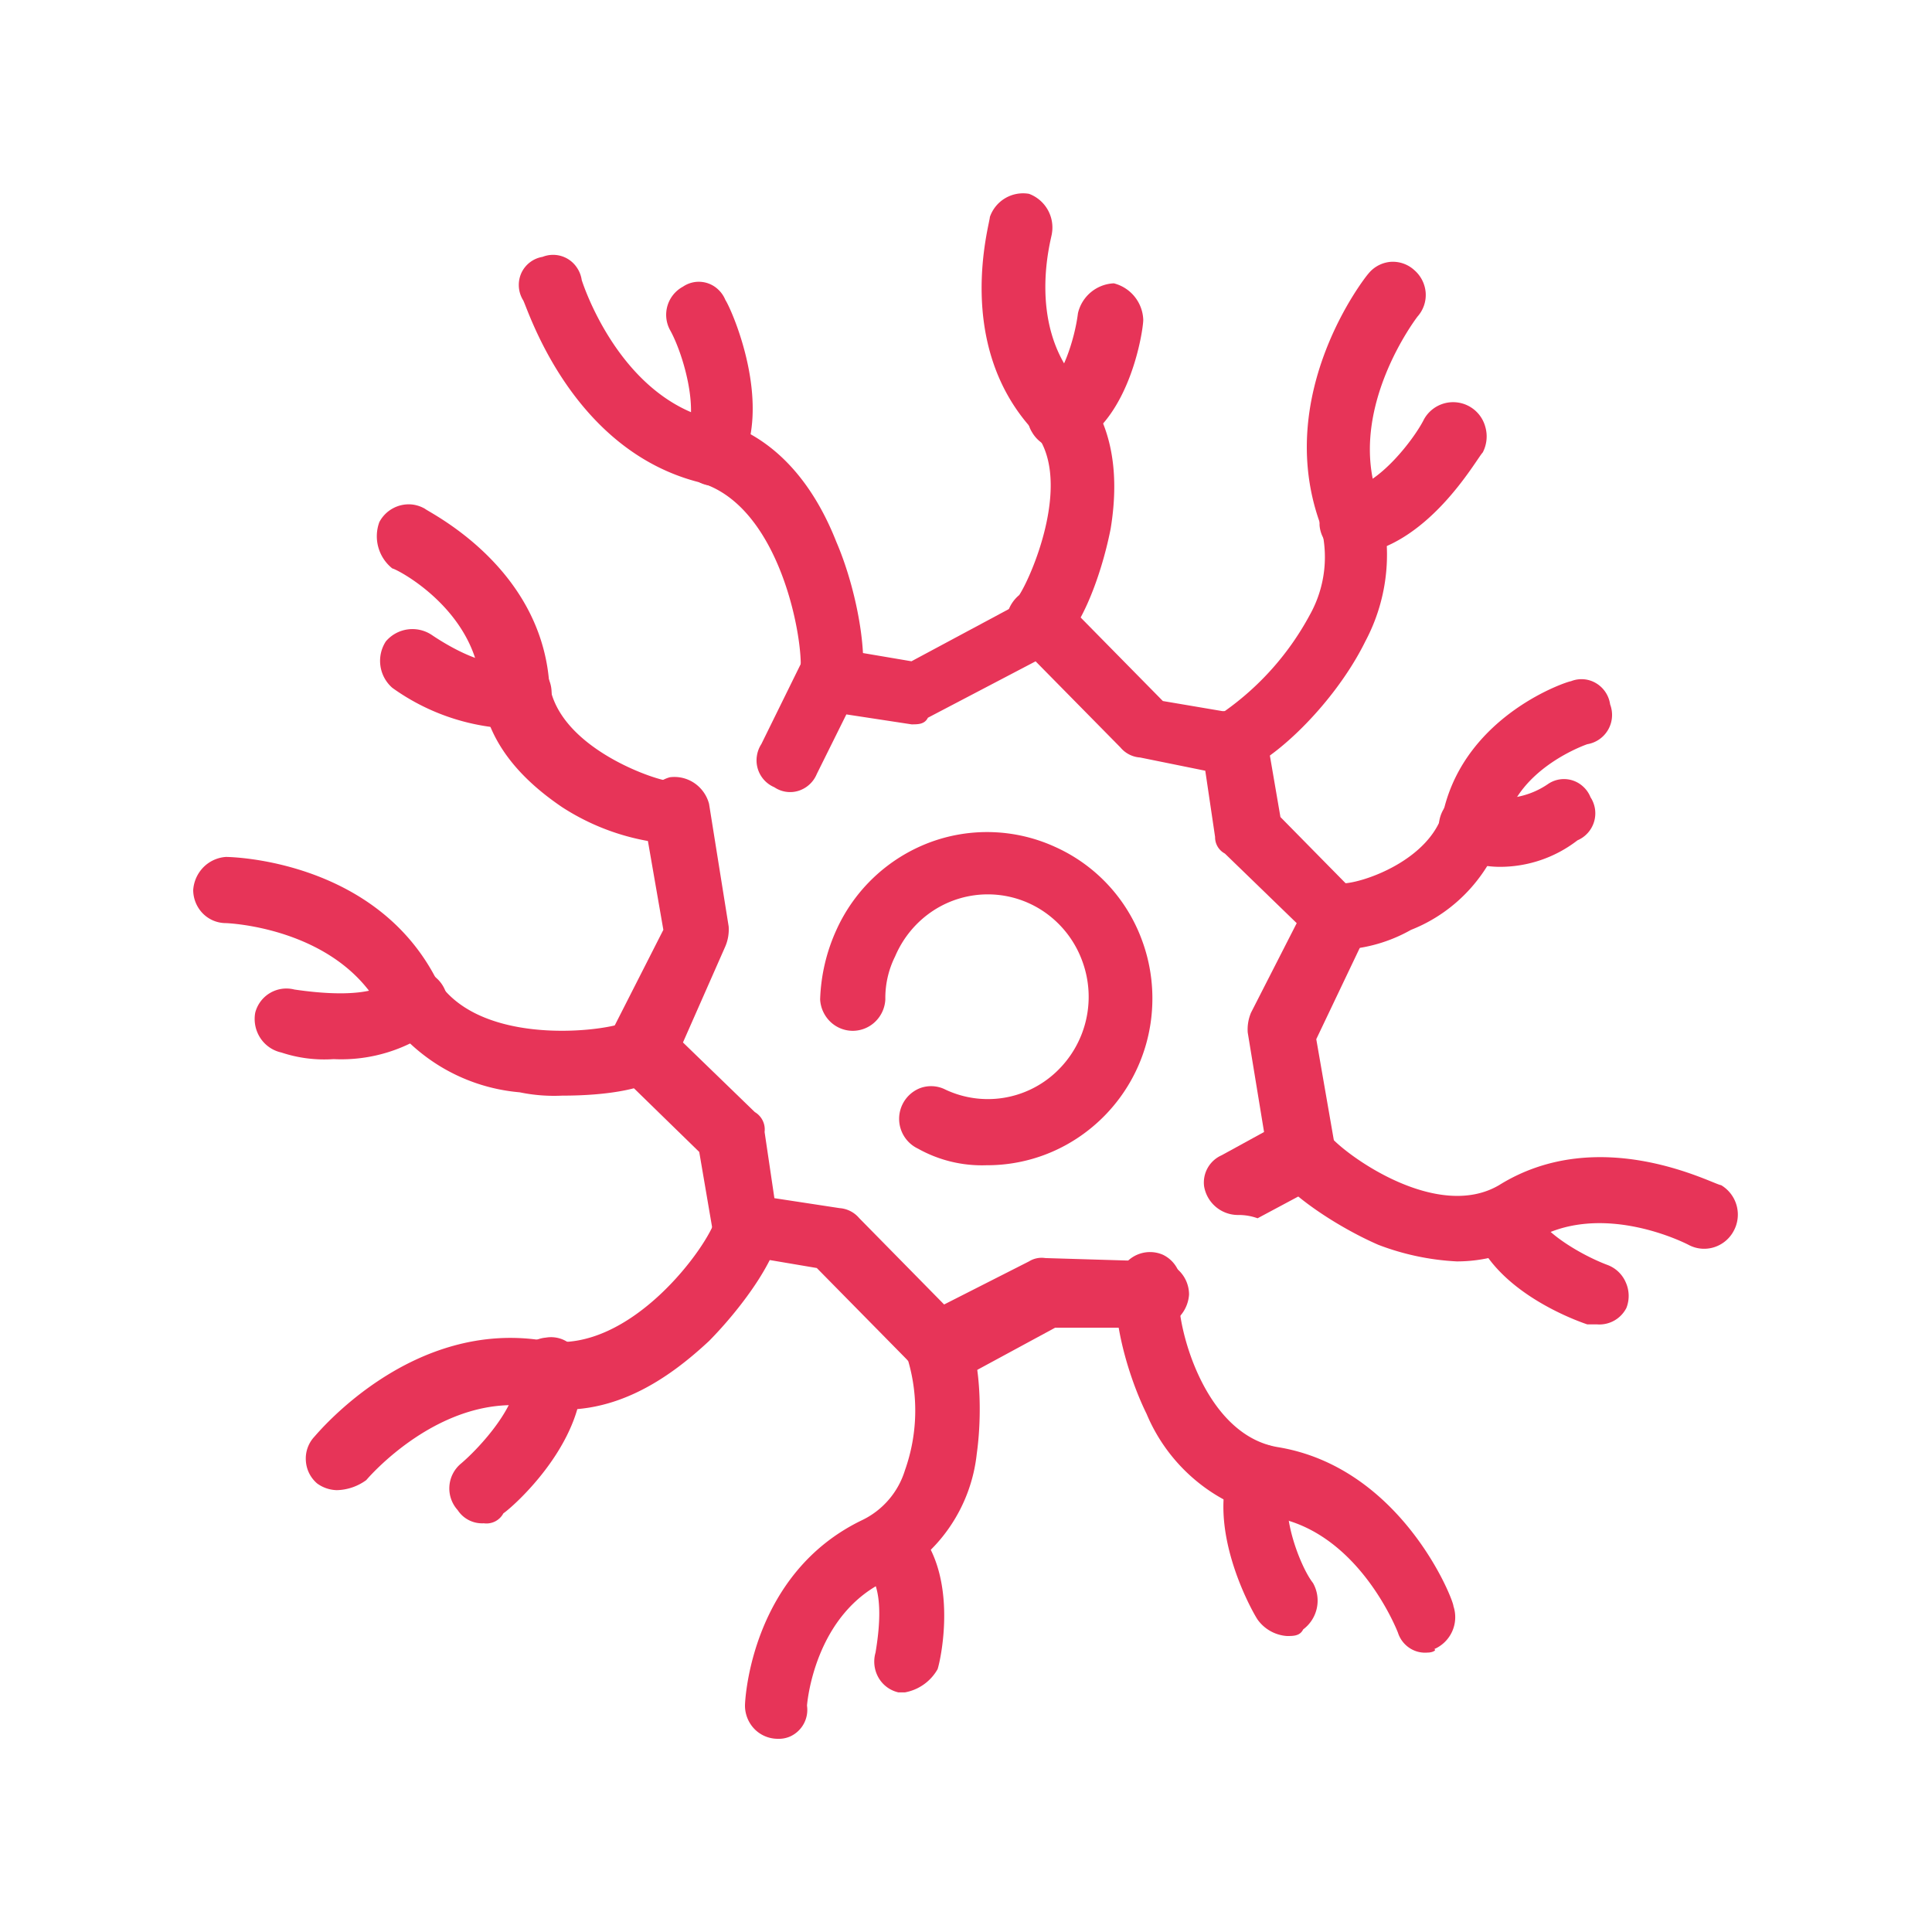 <?xml version="1.0" encoding="utf-8"?><svg xmlns="http://www.w3.org/2000/svg" xml:space="preserve" fill-rule="evenodd" stroke-linejoin="round" stroke-miterlimit="2" clip-rule="evenodd" viewBox="0 0 40 40" width="40" height="40"><path fill="#e73458" fill-rule="nonzero" d="M31.038 17.947a2.057 2.057 0 0 1-.878-.206.704.704 0 0 1-.367-.702.714.714 0 0 1 .262-.479.699.699 0 0 1 .52-.145.695.695 0 0 1 .261.091c.425.069.86-.03 1.216-.275a.584.584 0 0 1 .729.058c.065.06.116.134.149.217a.608.608 0 0 1-.27.892 2.622 2.622 0 0 1-1.622.549ZM33.066 27.42h-.203c-.203-.068-1.96-.686-2.366-1.99a.686.686 0 0 1 .241-.709.652.652 0 0 1 .736-.045.671.671 0 0 1 .308.41c.135.412.946.893 1.487 1.099a.665.665 0 0 1 .388.359.684.684 0 0 1 .017.533.627.627 0 0 1-.608.343ZM26.644 33.872a.818.818 0 0 1-.609-.343c-.135-.206-1.081-1.922-.541-3.226a.674.674 0 0 1 .37-.357.667.667 0 0 1 .86.389.686.686 0 0 1-.013.517c-.203.48.203 1.578.473 1.922a.743.743 0 0 1-.203.961c-.067.137-.202.137-.337.137ZM18.735 35.039H18.6a.639.639 0 0 1-.413-.308.67.67 0 0 1-.06-.516c.068-.412.203-1.371-.203-1.716a.684.684 0 0 1 .474-1.16.662.662 0 0 1 .473.199c1.014.962.609 2.815.541 3.02a.977.977 0 0 1-.677.481ZM10.016 31.538a.604.604 0 0 1-.541-.274.668.668 0 0 1 .068-.961c.405-.344 1.216-1.236 1.15-1.854a.698.698 0 0 1 .147-.507.664.664 0 0 1 .461-.248.631.631 0 0 1 .678.352c.04.083.063.174.066.266.135 1.51-1.42 2.883-1.623 3.02a.397.397 0 0 1-.406.206ZM6.907 21.928a2.818 2.818 0 0 1-1.082-.137.699.699 0 0 1-.435-.3.72.72 0 0 1-.106-.523.666.666 0 0 1 .811-.481c.473.069 1.623.207 2.028-.206a.665.665 0 0 1 .947.001.685.685 0 0 1 0 .961 3.258 3.258 0 0 1-2.163.685ZM10.286 15.065a4.51 4.51 0 0 1-2.163-.824.741.741 0 0 1-.135-.961.722.722 0 0 1 .947-.137c.405.275 1.15.686 1.554.549a.672.672 0 0 1 .529.015.706.706 0 0 1 .402.664.698.698 0 0 1-.458.626 2.518 2.518 0 0 1-.676.068ZM19.344 28.45a.62.62 0 0 1-.473-.206l-1.96-1.991-1.623-.275c-.27-.069-.541-.275-.541-.549l-.27-1.579-1.69-1.648a.742.742 0 0 1-.135-.823l1.082-2.128-.406-2.335a.76.76 0 0 1 .119-.515.743.743 0 0 1 .422-.309.735.735 0 0 1 .507.121.752.752 0 0 1 .304.429l.406 2.538a.892.892 0 0 1-.068.412l-.878 1.991 1.487 1.441a.417.417 0 0 1 .203.412l.203 1.371 1.35.206a.585.585 0 0 1 .405.206l1.759 1.789 1.757-.892a.496.496 0 0 1 .338-.069l2.3.069c.179 0 .351.073.478.201a.695.695 0 0 1 .198.485.745.745 0 0 1-.211.472.724.724 0 0 1-.465.215h-2.097l-2.028 1.098a.717.717 0 0 0-.473-.137ZM14.816 10.053a.6.6 0 0 1-.338-.068.772.772 0 0 1-.271-.961c.271-.55-.067-1.717-.338-2.197a.662.662 0 0 1 .271-.892.582.582 0 0 1 .728.058c.065.06.116.134.15.217.135.206 1.014 2.196.271 3.501 0 .205-.203.342-.473.342ZM21.98 9.298a.701.701 0 0 1-.609-.343.622.622 0 0 1-.071-.511.612.612 0 0 1 .342-.381c.338-.206.608-1.029.676-1.579a.8.8 0 0 1 .743-.618.809.809 0 0 1 .609.755c0 .207-.271 2.06-1.42 2.609-.067 0-.203.068-.27.068ZM27.996 11.495a.675.675 0 0 1-.676-.618.753.753 0 0 1 .166-.493.732.732 0 0 1 .442-.262c.609-.069 1.35-1.03 1.555-1.442a.69.69 0 0 1 1.268.155.718.718 0 0 1-.052.532c-.135.137-1.149 1.99-2.703 2.128ZM25.63 25.155a.712.712 0 0 1-.7-.591.616.616 0 0 1 .362-.645l.879-.482-.338-2.059a.894.894 0 0 1 .068-.412l.946-1.853-1.487-1.441a.382.382 0 0 1-.203-.344l-.203-1.371-1.35-.274a.578.578 0 0 1-.405-.206l-1.758-1.785-2.23 1.168c-.068.137-.203.137-.338.137l-1.35-.206-.612 1.233a.608.608 0 0 1-.376.348.582.582 0 0 1-.503-.073.604.604 0 0 1-.362-.645.612.612 0 0 1 .092-.247l.811-1.648a.602.602 0 0 1 .277-.295.58.58 0 0 1 .399-.048l1.622.275 2.434-1.305a.711.711 0 0 1 .811.137l1.96 1.991 1.622.275c.271.068.541.274.541.549l.271 1.578 1.621 1.647a.732.732 0 0 1 .135.824l-1.014 2.128.406 2.335a.6.6 0 0 1-.338.687l-1.283.686a1.153 1.153 0 0 0-.407-.068Z"/><path fill="#e73458" fill-rule="nonzero" d="M21.507 13.555a.714.714 0 0 1-.608-.343.765.765 0 0 1-.049-.481.747.747 0 0 1 .252-.411c.27-.412 1.15-2.471.27-3.432-1.623-1.786-.878-4.257-.878-4.395a.727.727 0 0 1 .811-.48.744.744 0 0 1 .473.824c0 .068-.541 1.853.541 3.089.676.755.878 1.785.676 3.02-.203 1.03-.676 2.265-1.217 2.539a.401.401 0 0 1-.271.07ZM27.794 19.663a.985.985 0 0 1-.474-.068.709.709 0 0 1-.003-1.231.684.684 0 0 1 .477-.074c.405 0 1.825-.48 2.095-1.51.473-1.99 2.569-2.676 2.636-2.676a.586.586 0 0 1 .52.041.608.608 0 0 1 .291.439.614.614 0 0 1-.473.824s-1.419.48-1.69 1.647a3.323 3.323 0 0 1-.724 1.334c-.34.381-.763.677-1.236.863a3.2 3.2 0 0 1-1.419.411ZM29.552 34.215a.58.58 0 0 1-.375-.099.598.598 0 0 1-.234-.313s-.811-2.128-2.636-2.402a3.535 3.535 0 0 1-1.542-.743 3.61 3.61 0 0 1-1.026-1.385c-.473-.961-.811-2.403-.541-2.952a.669.669 0 0 1 .878-.343.66.66 0 0 1 .326.346.673.673 0 0 1 .012.478c-.067.549.473 2.883 2.028 3.157 2.569.412 3.65 3.158 3.65 3.295a.72.72 0 0 1-.405.892c.067.001 0 .069-.135.069ZM6.974 30.852a.718.718 0 0 1-.406-.137.667.667 0 0 1-.235-.466.662.662 0 0 1 .168-.495c.067-.069 2.028-2.471 4.8-1.991 1.757.275 3.379-1.99 3.515-2.538a.618.618 0 0 1 .375-.572.584.584 0 0 1 .233-.046.66.66 0 0 1 .5.15.685.685 0 0 1 .244.468c.067.686-.811 1.853-1.487 2.538-.811.755-2.028 1.648-3.583 1.371-1.96-.343-3.515 1.51-3.515 1.51-.178.13-.39.203-.609.208ZM13.801 17.465a4.816 4.816 0 0 1-2.162-.753c-1.014-.687-1.622-1.51-1.69-2.539-.135-1.579-1.757-2.403-1.825-2.403a.852.852 0 0 1-.27-.961.688.688 0 0 1 .687-.363.694.694 0 0 1 .258.088c.068.069 2.366 1.168 2.569 3.57.135 1.304 2.028 1.99 2.433 2.059a.67.67 0 0 1 .443.074.69.69 0 0 1 .301.338.722.722 0 0 1-.406.89h-.338ZM17.181 14.79a.596.596 0 0 1-.338-.069.688.688 0 0 1-.27-.823c.067-.618-.406-3.432-2.096-3.913-2.704-.686-3.582-3.706-3.65-3.775a.604.604 0 0 1-.033-.557.59.59 0 0 1 .439-.335.592.592 0 0 1 .714.227.612.612 0 0 1 .097.253s.744 2.403 2.704 2.883c1.15.275 2.028 1.168 2.568 2.539.473 1.098.744 2.745.406 3.294a.828.828 0 0 1-.541.276ZM25.495 16.025a.66.66 0 0 1-.458-.174.682.682 0 0 1-.218-.444.671.671 0 0 1 .541-.686 5.812 5.812 0 0 0 1.758-1.99 2.45 2.45 0 0 0 .203-1.922c-.947-2.677.946-5.078 1.014-5.148a.662.662 0 0 1 .458-.24.658.658 0 0 1 .488.171.685.685 0 0 1 .236.466.672.672 0 0 1-.168.495s-1.487 1.922-.811 3.775a3.823 3.823 0 0 1-.271 2.952c-.676 1.371-2.095 2.677-2.771 2.746l-.001-.001ZM30.16 26.116a5.282 5.282 0 0 1-1.622-.343c-.947-.412-2.163-1.236-2.3-1.785a.701.701 0 0 1 .473-.824.734.734 0 0 1 .811.343c.338.412 2.23 1.785 3.515 1.03 2.095-1.304 4.461 0 4.596 0a.709.709 0 0 1 .258.954.697.697 0 0 1-.41.334.684.684 0 0 1-.524-.053s-1.825-.961-3.244-.068a3.117 3.117 0 0 1-1.553.412ZM16.1 36a.675.675 0 0 1-.478-.201.697.697 0 0 1-.198-.485c0-.138.135-2.746 2.433-3.845a1.697 1.697 0 0 0 .879-1.029 3.69 3.69 0 0 0 .067-2.265.653.653 0 0 1 .068-.893.656.656 0 0 1 .473-.205.655.655 0 0 1 .473.205c.473.412.541 1.854.406 2.815a3.306 3.306 0 0 1-.579 1.545 3.232 3.232 0 0 1-1.246 1.063c-1.555.687-1.69 2.608-1.69 2.608a.605.605 0 0 1-.354.641.585.585 0 0 1-.254.046ZM11.638 22.684a3.504 3.504 0 0 1-.879-.069 3.794 3.794 0 0 1-1.659-.546 3.86 3.86 0 0 1-1.247-1.238c-.947-1.648-3.177-1.719-3.177-1.719a.671.671 0 0 1-.477-.2.698.698 0 0 1-.199-.484.745.745 0 0 1 .211-.472.725.725 0 0 1 .465-.214c.135 0 3.042.068 4.326 2.471.811 1.441 3.38 1.168 3.92.961a.708.708 0 0 1 .879.068.667.667 0 0 1 .15.742.667.667 0 0 1-.15.22c-.338.342-1.217.48-2.163.48ZM20.426 24.125a2.708 2.708 0 0 1-1.419-.343.683.683 0 0 1 .031-1.249.656.656 0 0 1 .509.013 2.061 2.061 0 0 0 2.313-.346 2.134 2.134 0 0 0 .545-2.308 2.112 2.112 0 0 0-.745-.984 2.063 2.063 0 0 0-2.337-.055c-.35.229-.625.559-.79.947a1.928 1.928 0 0 0-.203.892.688.688 0 0 1-.21.462.673.673 0 0 1-.465.188.672.672 0 0 1-.464-.188.694.694 0 0 1-.211-.462c.016-.498.131-.989.338-1.441a3.457 3.457 0 0 1 1.917-1.804 3.387 3.387 0 0 1 2.612.088 3.394 3.394 0 0 1 1.799 1.938c.158.428.229.885.21 1.342a3.458 3.458 0 0 1-1.589 2.774 3.384 3.384 0 0 1-1.841.536Z"/></svg>